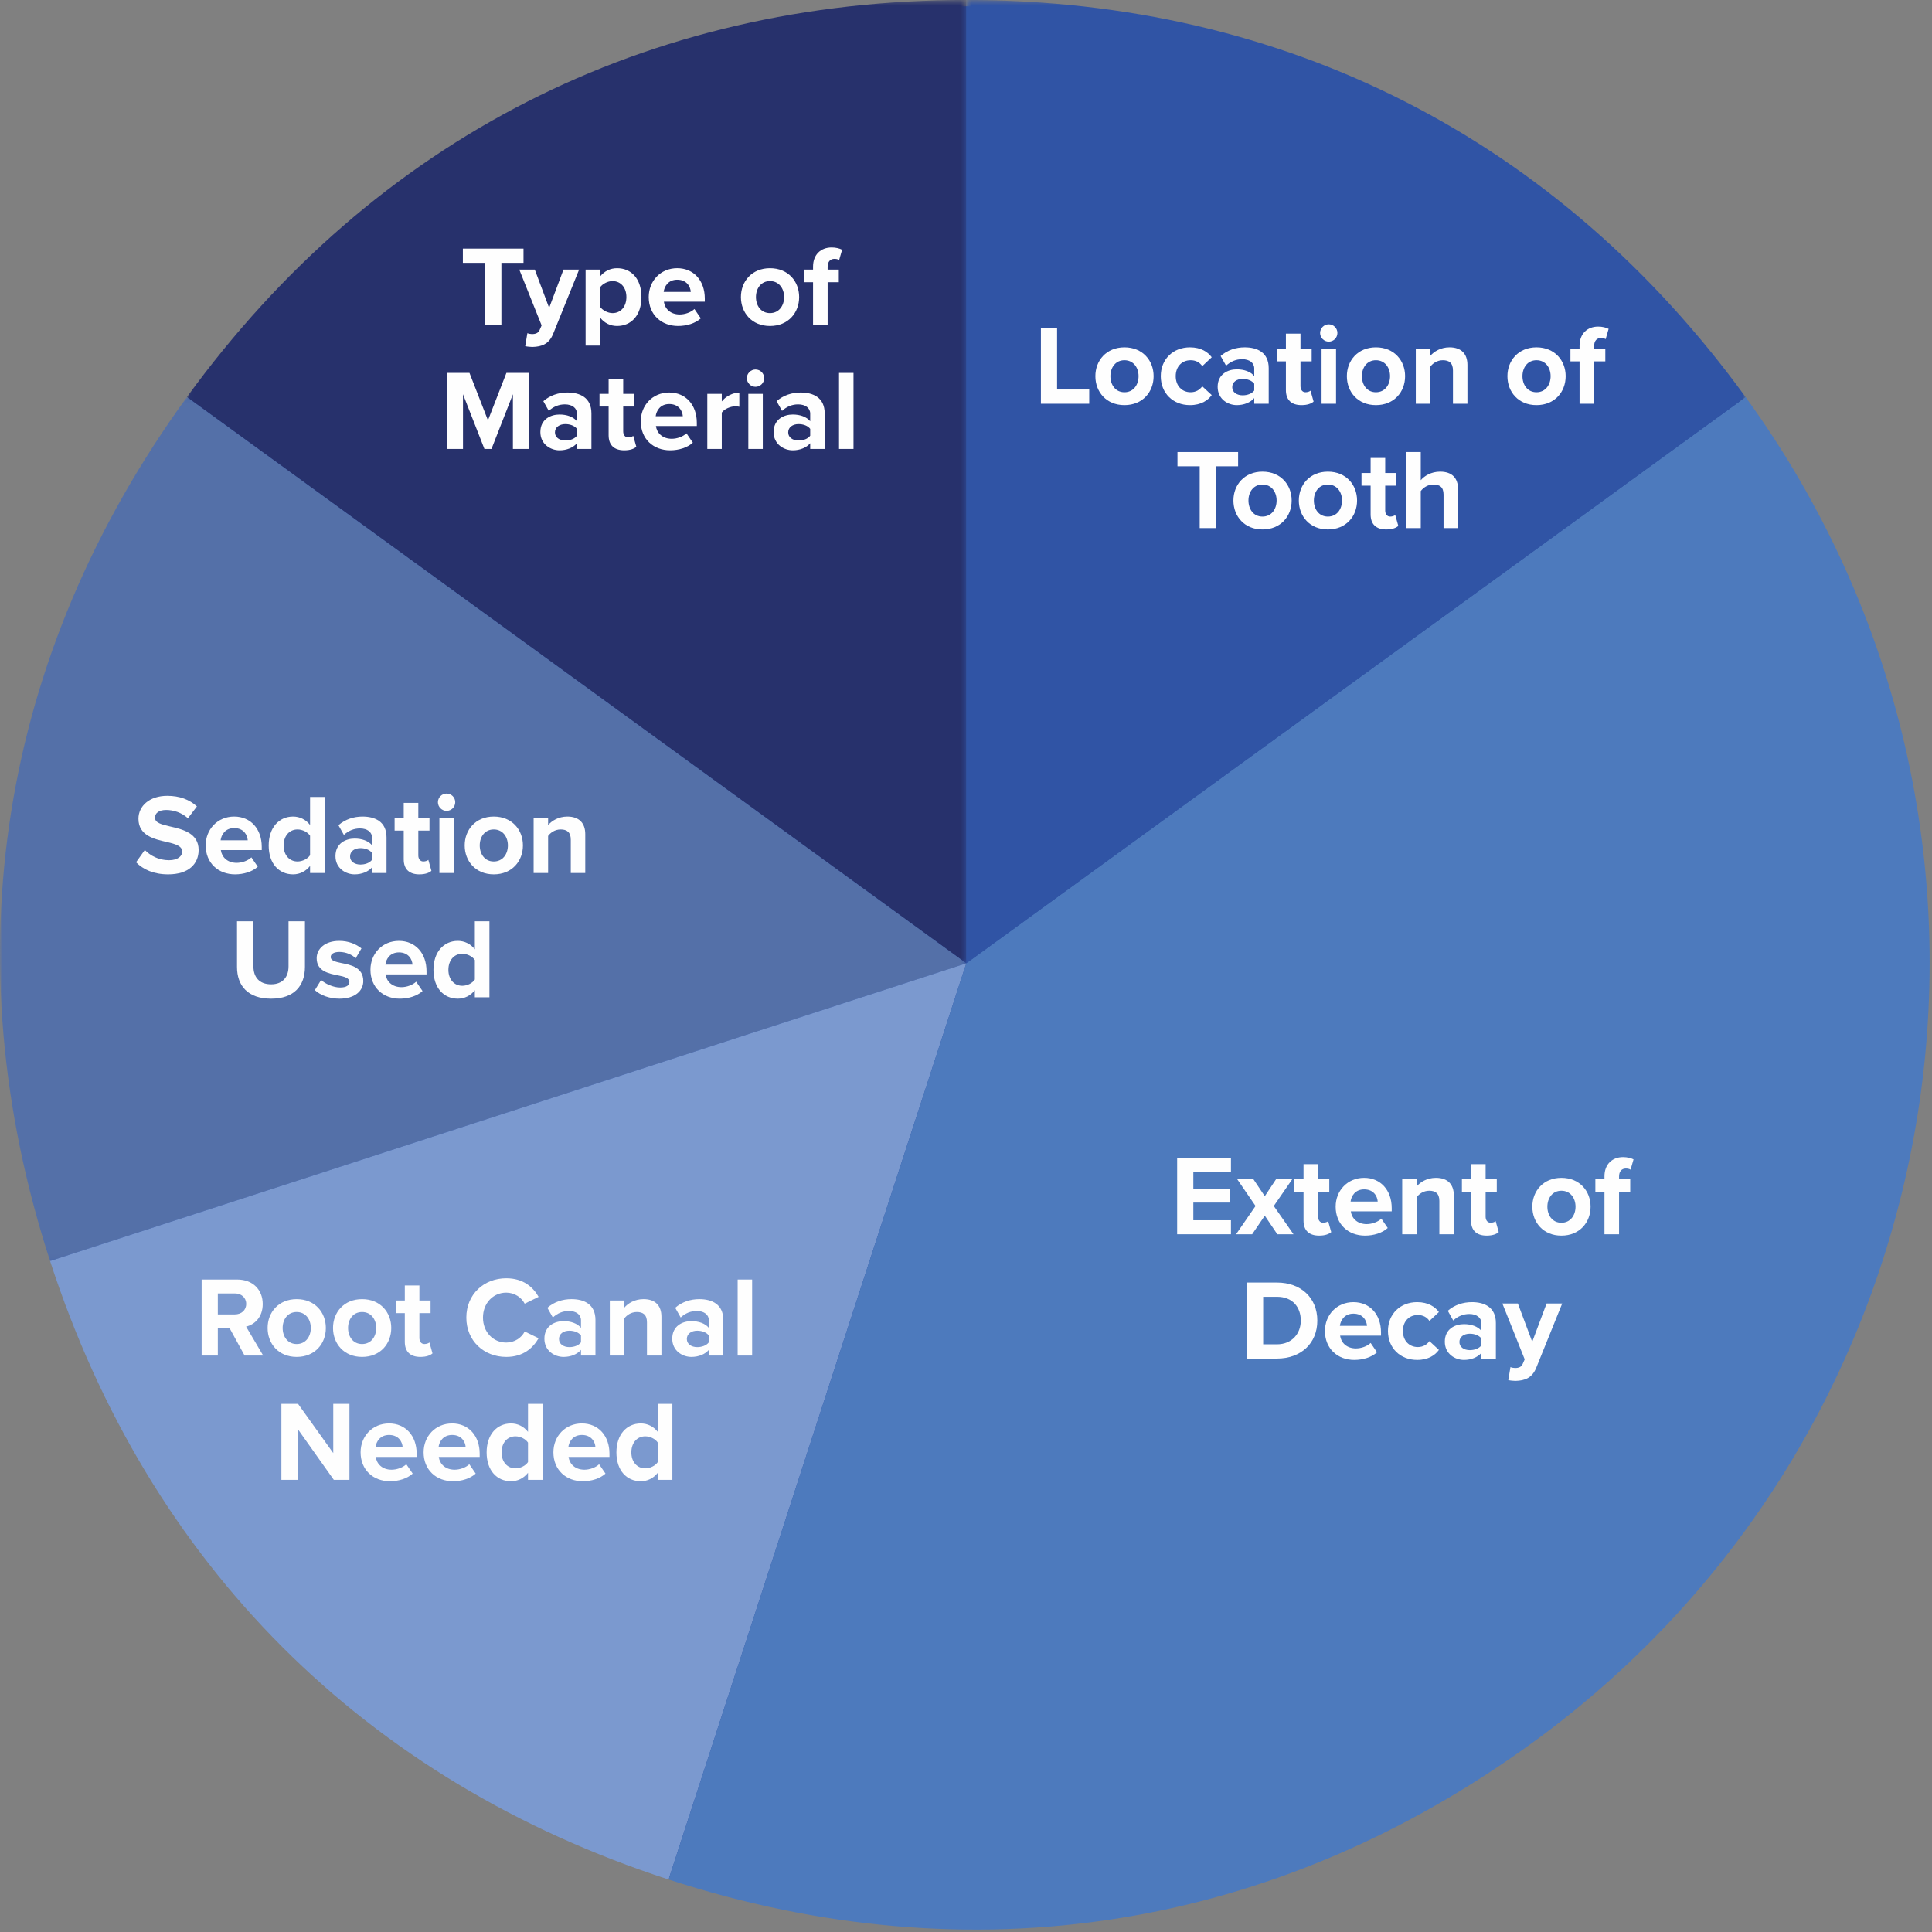 <svg xmlns="http://www.w3.org/2000/svg" xmlns:xlink="http://www.w3.org/1999/xlink" width="373px" height="373px" viewBox="0 0 373 373"><rect x="0" y="0" width="373" height="373" fill="#808080" stroke="none"/><title>Page 1</title><desc>Created with Sketch.</desc><defs><polygon id="path-1" points="0.085 0.465 150.55 0.465 150.55 186.45 0.085 186.45"></polygon><polygon id="path-3" points="0 0.131 186.55 0.131 186.55 166.922 0 166.922"></polygon><polygon id="path-5" points="0.55 0.465 151.014 0.465 151.014 186.45 0.55 186.45"></polygon><polygon id="path-7" points="0 373.535 372.548 373.535 372.548 1 0 1"></polygon></defs><g id="Page-1" stroke="none" stroke-width="1" fill="none" fill-rule="evenodd"><g transform="translate(0, -1)"><path d="M186.261,187.08 L186.493,187.156 L186.27,187.845 L186.044,187.15 L186.261,187.08 Z M363.266,132.888 C357.431,113.834 348.4,95.405 336.032,78.381 C300.637,29.665 249.492,3.121 189.569,2.257 C188.78,2.241 187.991,2.23 187.201,2.225 C186.983,2.224 186.767,2.216 186.549,2.216 C186.382,2.216 186.217,2.222 186.05,2.223 C180.825,2.217 175.593,2.421 170.369,2.86 C130.881,5.993 95.617,20.677 66.711,45.837 C30.426,76.041 8.505,115.99 2.761,162.121 C2.659,162.879 2.563,163.638 2.472,164.398 C2.467,164.446 2.462,164.494 2.456,164.542 C1.607,171.661 1.2,178.843 1.235,186.074 C1.234,186.381 1.222,186.685 1.222,186.993 C1.222,248.221 27.853,300.487 77.387,336.476 C110.789,360.743 148.013,372.8 186.57,372.291 C224.913,372.667 261.926,360.611 295.155,336.469 C345.495,299.893 371.944,242.656 371.321,184.837 C371.281,167.145 368.58,149.749 363.266,132.888 Z" id="Fill-1" fill="#3054A5"></path><g id="Group-5" transform="translate(36, 0.535)"><mask id="mask-2" fill="white"><use xlink:href="#path-1"></use></mask><g id="Clip-4"></g><path d="M150.55,186.45 L0.085,77.131 C36.31,27.271 88.92,0.465 150.55,0.465 L150.55,186.45 Z" id="Fill-3" fill="#27316C" mask="url(#mask-2)"></path></g><g id="Group-8" transform="translate(0, 77.535)"><mask id="mask-4" fill="white"><use xlink:href="#path-3"></use></mask><g id="Clip-7"></g><path d="M186.55,109.45 L9.668,166.922 C-9.377,108.309 -0.14,49.991 36.085,0.131 L186.55,109.45 Z" id="Fill-6" fill="#5470A8" mask="url(#mask-4)"></path></g><path d="M186.55,186.985 L129.077,363.866 C70.464,344.822 28.713,303.07 9.668,244.457 L186.55,186.985 Z" id="Fill-9" fill="#7B99CF"></path><path d="M186.55,186.985 L337.014,77.666 C397.389,160.765 378.968,277.074 295.869,337.449 C246.009,373.675 187.691,382.911 129.077,363.866 L186.55,186.985 Z" id="Fill-11" fill="#4D7ABD"></path><g id="Group-15" transform="translate(186, 0.535)"><mask id="mask-6" fill="white"><use xlink:href="#path-5"></use></mask><g id="Clip-14"></g><path d="M0.55,186.45 L0.55,0.465 C62.179,0.465 114.79,27.271 151.014,77.131 L0.55,186.45 Z" id="Fill-13" fill="#3054A5" mask="url(#mask-6)"></path></g><polygon id="Fill-16" fill="#FEFEFE" points="227.266 224.614 237.652 224.614 237.652 227.298 230.391 227.298 230.391 230.489 237.497 230.489 237.497 233.173 230.391 233.173 230.391 236.584 237.652 236.584 237.652 239.29 227.266 239.29"></polygon><polygon id="Fill-18" fill="#FEFEFE" points="244.185 235.703 241.743 239.29 238.64 239.29 242.403 233.833 238.86 228.662 241.985 228.662 244.185 231.941 246.363 228.662 249.488 228.662 245.923 233.833 249.73 239.29 246.605 239.29"></polygon><path d="M251.664,236.649 L251.664,231.104 L249.903,231.104 L249.903,228.662 L251.664,228.662 L251.664,225.757 L254.48,225.757 L254.48,228.662 L256.637,228.662 L256.637,231.104 L254.48,231.104 L254.48,235.901 C254.48,236.561 254.832,237.067 255.448,237.067 C255.866,237.067 256.263,236.914 256.416,236.759 L257.011,238.872 C256.593,239.246 255.845,239.553 254.679,239.553 C252.72,239.553 251.664,238.542 251.664,236.649" id="Fill-20" fill="#FEFEFE"></path><path d="M260.75,232.976 L265.986,232.976 C265.92,231.963 265.216,230.622 263.368,230.622 C261.63,230.622 260.882,231.919 260.75,232.976 M263.368,228.399 C266.536,228.399 268.692,230.775 268.692,234.251 L268.692,234.868 L260.794,234.868 C260.97,236.21 262.048,237.332 263.852,237.332 C264.842,237.332 266.009,236.936 266.69,236.276 L267.923,238.08 C266.866,239.048 265.194,239.554 263.544,239.554 C260.31,239.554 257.867,237.376 257.867,233.965 C257.867,230.885 260.134,228.399 263.368,228.399" id="Fill-22" fill="#FEFEFE"></path><path d="M277.889,232.865 C277.889,231.39 277.118,230.885 275.93,230.885 C274.83,230.885 273.972,231.501 273.51,232.138 L273.51,239.29 L270.715,239.29 L270.715,228.662 L273.51,228.662 L273.51,230.049 C274.192,229.234 275.491,228.398 277.229,228.398 C279.561,228.398 280.683,229.719 280.683,231.787 L280.683,239.29 L277.889,239.29 L277.889,232.865 Z" id="Fill-24" fill="#FEFEFE"></path><path d="M284.004,236.649 L284.004,231.104 L282.243,231.104 L282.243,228.662 L284.004,228.662 L284.004,225.757 L286.82,225.757 L286.82,228.662 L288.977,228.662 L288.977,231.104 L286.82,231.104 L286.82,235.901 C286.82,236.561 287.172,237.067 287.788,237.067 C288.206,237.067 288.603,236.914 288.756,236.759 L289.351,238.872 C288.933,239.246 288.185,239.553 287.019,239.553 C285.06,239.553 284.004,238.542 284.004,236.649" id="Fill-26" fill="#FEFEFE"></path><path d="M304.178,233.965 C304.178,232.316 303.188,230.885 301.449,230.885 C299.711,230.885 298.743,232.316 298.743,233.965 C298.743,235.638 299.711,237.068 301.449,237.068 C303.188,237.068 304.178,235.638 304.178,233.965 M295.839,233.965 C295.839,230.951 297.951,228.399 301.449,228.399 C304.97,228.399 307.082,230.951 307.082,233.965 C307.082,237.002 304.97,239.554 301.449,239.554 C297.951,239.554 295.839,237.002 295.839,233.965" id="Fill-28" fill="#FEFEFE"></path><path d="M309.765,231.105 L308.005,231.105 L308.005,228.662 L309.765,228.662 L309.765,228.09 C309.765,225.78 311.261,224.393 313.352,224.393 C314.144,224.393 314.87,224.571 315.376,224.833 L314.804,226.815 C314.562,226.661 314.232,226.594 313.902,226.594 C313.11,226.594 312.581,227.123 312.581,228.135 L312.581,228.662 L314.738,228.662 L314.738,231.105 L312.581,231.105 L312.581,239.291 L309.765,239.291 L309.765,231.105 Z" id="Fill-30" fill="#FEFEFE"></path><path d="M246.538,260.54 C249.442,260.54 251.137,258.449 251.137,255.963 C251.137,253.366 249.553,251.364 246.538,251.364 L243.875,251.364 L243.875,260.54 L246.538,260.54 Z M240.751,248.614 L246.538,248.614 C251.137,248.614 254.327,251.54 254.327,255.963 C254.327,260.386 251.137,263.29 246.538,263.29 L240.751,263.29 L240.751,248.614 Z" id="Fill-32" fill="#FEFEFE"></path><path d="M258.682,256.976 L263.918,256.976 C263.852,255.963 263.148,254.622 261.3,254.622 C259.562,254.622 258.814,255.919 258.682,256.976 M261.3,252.399 C264.468,252.399 266.624,254.775 266.624,258.251 L266.624,258.868 L258.726,258.868 C258.902,260.21 259.98,261.332 261.784,261.332 C262.774,261.332 263.941,260.936 264.622,260.276 L265.855,262.08 C264.798,263.048 263.126,263.554 261.476,263.554 C258.242,263.554 255.799,261.376 255.799,257.965 C255.799,254.885 258.066,252.399 261.3,252.399" id="Fill-34" fill="#FEFEFE"></path><path d="M273.598,252.398 C275.777,252.398 277.096,253.344 277.8,254.312 L275.974,256.029 C275.468,255.281 274.699,254.884 273.73,254.884 C272.036,254.884 270.848,256.117 270.848,257.964 C270.848,259.813 272.036,261.067 273.73,261.067 C274.699,261.067 275.468,260.627 275.974,259.923 L277.8,261.618 C277.096,262.608 275.777,263.553 273.598,263.553 C270.32,263.553 267.965,261.244 267.965,257.964 C267.965,254.709 270.32,252.398 273.598,252.398" id="Fill-36" fill="#FEFEFE"></path><path d="M286.006,259.417 C285.543,258.802 284.663,258.493 283.761,258.493 C282.661,258.493 281.759,259.065 281.759,260.1 C281.759,261.09 282.661,261.662 283.761,261.662 C284.663,261.662 285.543,261.354 286.006,260.737 L286.006,259.417 Z M286.006,262.189 C285.279,263.048 284.026,263.554 282.639,263.554 C280.944,263.554 278.943,262.41 278.943,260.033 C278.943,257.547 280.944,256.646 282.639,256.646 C284.047,256.646 285.302,257.085 286.006,257.943 L286.006,256.469 C286.006,255.391 285.081,254.687 283.673,254.687 C282.529,254.687 281.473,255.105 280.57,255.941 L279.515,254.07 C280.813,252.927 282.485,252.398 284.157,252.398 C286.577,252.398 288.8,253.366 288.8,256.425 L288.8,263.29 L286.006,263.29 L286.006,262.189 Z" id="Fill-38" fill="#FEFEFE"></path><path d="M292.495,265.116 C293.221,265.116 293.705,264.918 293.969,264.346 L294.365,263.444 L290.053,252.662 L293.045,252.662 L295.817,260.055 L298.59,252.662 L301.604,252.662 L296.609,265.028 C295.817,267.03 294.409,267.558 292.583,267.602 C292.253,267.602 291.549,267.537 291.196,267.448 L291.615,264.94 C291.856,265.05 292.23,265.116 292.495,265.116" id="Fill-40" fill="#FEFEFE"></path><path d="M45.332,250.717 L42.054,250.717 L42.054,254.766 L45.332,254.766 C46.586,254.766 47.533,253.974 47.533,252.741 C47.533,251.51 46.586,250.717 45.332,250.717 Z M44.342,257.45 L42.054,257.45 L42.054,262.709 L38.929,262.709 L38.929,248.033 L45.794,248.033 C48.853,248.033 50.723,250.035 50.723,252.764 C50.723,255.361 49.095,256.746 47.51,257.12 L50.811,262.709 L47.225,262.709 L44.342,257.45 Z" id="Fill-42" fill="#FEFEFE"></path><path d="M60.006,257.384 C60.006,255.735 59.016,254.304 57.277,254.304 C55.539,254.304 54.571,255.735 54.571,257.384 C54.571,259.057 55.539,260.487 57.277,260.487 C59.016,260.487 60.006,259.057 60.006,257.384 M51.667,257.384 C51.667,254.37 53.779,251.818 57.277,251.818 C60.798,251.818 62.91,254.37 62.91,257.384 C62.91,260.421 60.798,262.973 57.277,262.973 C53.779,262.973 51.667,260.421 51.667,257.384" id="Fill-44" fill="#FEFEFE"></path><path d="M72.634,257.384 C72.634,255.735 71.644,254.304 69.905,254.304 C68.167,254.304 67.199,255.735 67.199,257.384 C67.199,259.057 68.167,260.487 69.905,260.487 C71.644,260.487 72.634,259.057 72.634,257.384 M64.295,257.384 C64.295,254.37 66.407,251.818 69.905,251.818 C73.426,251.818 75.538,254.37 75.538,257.384 C75.538,260.421 73.426,262.973 69.905,262.973 C66.407,262.973 64.295,260.421 64.295,257.384" id="Fill-46" fill="#FEFEFE"></path><path d="M78.154,260.068 L78.154,254.523 L76.393,254.523 L76.393,252.081 L78.154,252.081 L78.154,249.176 L80.97,249.176 L80.97,252.081 L83.127,252.081 L83.127,254.523 L80.97,254.523 L80.97,259.32 C80.97,259.98 81.322,260.486 81.938,260.486 C82.356,260.486 82.753,260.333 82.906,260.178 L83.501,262.291 C83.083,262.665 82.334,262.972 81.168,262.972 C79.21,262.972 78.154,261.961 78.154,260.068" id="Fill-48" fill="#FEFEFE"></path><path d="M90.034,255.382 C90.034,250.871 93.445,247.791 97.735,247.791 C101.079,247.791 102.95,249.551 103.984,251.377 L101.3,252.697 C100.683,251.51 99.364,250.564 97.735,250.564 C95.183,250.564 93.246,252.61 93.246,255.382 C93.246,258.154 95.183,260.2 97.735,260.2 C99.364,260.2 100.683,259.277 101.3,258.067 L103.984,259.364 C102.928,261.191 101.079,262.973 97.735,262.973 C93.445,262.973 90.034,259.893 90.034,255.382" id="Fill-50" fill="#FEFEFE"></path><path d="M112.167,258.836 C111.705,258.221 110.825,257.912 109.923,257.912 C108.823,257.912 107.92,258.484 107.92,259.519 C107.92,260.509 108.823,261.081 109.923,261.081 C110.825,261.081 111.705,260.773 112.167,260.156 L112.167,258.836 Z M112.167,261.608 C111.441,262.467 110.187,262.973 108.801,262.973 C107.106,262.973 105.104,261.829 105.104,259.452 C105.104,256.966 107.106,256.065 108.801,256.065 C110.209,256.065 111.463,256.504 112.167,257.362 L112.167,255.888 C112.167,254.81 111.243,254.106 109.834,254.106 C108.69,254.106 107.634,254.524 106.732,255.36 L105.676,253.489 C106.974,252.346 108.646,251.817 110.319,251.817 C112.739,251.817 114.961,252.785 114.961,255.844 L114.961,262.709 L112.167,262.709 L112.167,261.608 Z" id="Fill-52" fill="#FEFEFE"></path><path d="M124.905,256.284 C124.905,254.809 124.135,254.304 122.947,254.304 C121.847,254.304 120.988,254.92 120.527,255.557 L120.527,262.709 L117.732,262.709 L117.732,252.081 L120.527,252.081 L120.527,253.468 C121.209,252.653 122.507,251.817 124.245,251.817 C126.577,251.817 127.699,253.138 127.699,255.206 L127.699,262.709 L124.905,262.709 L124.905,256.284 Z" id="Fill-54" fill="#FEFEFE"></path><path d="M136.851,258.836 C136.389,258.221 135.509,257.912 134.607,257.912 C133.507,257.912 132.604,258.484 132.604,259.519 C132.604,260.509 133.507,261.081 134.607,261.081 C135.509,261.081 136.389,260.773 136.851,260.156 L136.851,258.836 Z M136.851,261.608 C136.125,262.467 134.871,262.973 133.485,262.973 C131.79,262.973 129.788,261.829 129.788,259.452 C129.788,256.966 131.79,256.065 133.485,256.065 C134.893,256.065 136.147,256.504 136.851,257.362 L136.851,255.888 C136.851,254.81 135.927,254.106 134.518,254.106 C133.374,254.106 132.318,254.524 131.416,255.36 L130.36,253.489 C131.658,252.346 133.33,251.817 135.003,251.817 C137.423,251.817 139.645,252.785 139.645,255.844 L139.645,262.709 L136.851,262.709 L136.851,261.608 Z" id="Fill-56" fill="#FEFEFE"></path><mask id="mask-8" fill="white"><use xlink:href="#path-7"></use></mask><g id="Clip-59"></g><polygon id="Fill-58" fill="#FEFEFE" mask="url(#mask-8)" points="142.416 262.709 145.21 262.709 145.21 248.033 142.416 248.033"></polygon><polygon id="Fill-60" fill="#FEFEFE" mask="url(#mask-8)" points="57.453 276.851 57.453 286.709 54.328 286.709 54.328 272.034 57.541 272.034 64.34 281.538 64.34 272.034 67.464 272.034 67.464 286.709 64.45 286.709"></polygon><path d="M72.501,280.394 L77.738,280.394 C77.672,279.382 76.968,278.041 75.12,278.041 C73.381,278.041 72.633,279.337 72.501,280.394 M75.12,275.817 C78.288,275.817 80.444,278.193 80.444,281.67 L80.444,282.286 L72.545,282.286 C72.721,283.628 73.799,284.75 75.604,284.75 C76.594,284.75 77.76,284.354 78.442,283.695 L79.674,285.498 C78.618,286.466 76.946,286.973 75.295,286.973 C72.061,286.973 69.619,284.795 69.619,281.384 C69.619,278.303 71.885,275.817 75.12,275.817" id="Fill-61" fill="#FEFEFE" mask="url(#mask-8)"></path><path d="M84.667,280.394 L89.904,280.394 C89.838,279.382 89.134,278.041 87.286,278.041 C85.547,278.041 84.799,279.337 84.667,280.394 M87.286,275.817 C90.454,275.817 92.61,278.193 92.61,281.67 L92.61,282.286 L84.711,282.286 C84.887,283.628 85.965,284.75 87.77,284.75 C88.76,284.75 89.926,284.354 90.608,283.695 L91.84,285.498 C90.784,286.466 89.112,286.973 87.461,286.973 C84.227,286.973 81.785,284.795 81.785,281.384 C81.785,278.303 84.051,275.817 87.286,275.817" id="Fill-62" fill="#FEFEFE" mask="url(#mask-8)"></path><path d="M101.938,279.514 C101.476,278.81 100.463,278.304 99.518,278.304 C97.933,278.304 96.833,279.558 96.833,281.407 C96.833,283.233 97.933,284.487 99.518,284.487 C100.463,284.487 101.476,283.981 101.938,283.277 L101.938,279.514 Z M101.938,285.345 C101.102,286.402 99.936,286.973 98.659,286.973 C95.975,286.973 93.951,284.95 93.951,281.407 C93.951,277.93 95.953,275.818 98.659,275.818 C99.914,275.818 101.102,276.368 101.938,277.446 L101.938,272.034 L104.754,272.034 L104.754,286.709 L101.938,286.709 L101.938,285.345 Z" id="Fill-63" fill="#FEFEFE" mask="url(#mask-8)"></path><path d="M109.724,280.394 L114.961,280.394 C114.895,279.382 114.191,278.041 112.343,278.041 C110.604,278.041 109.856,279.337 109.724,280.394 M112.343,275.817 C115.511,275.817 117.667,278.193 117.667,281.67 L117.667,282.286 L109.768,282.286 C109.944,283.628 111.022,284.75 112.827,284.75 C113.817,284.75 114.983,284.354 115.665,283.695 L116.897,285.498 C115.841,286.466 114.169,286.973 112.518,286.973 C109.284,286.973 106.842,284.795 106.842,281.384 C106.842,278.303 109.108,275.817 112.343,275.817" id="Fill-64" fill="#FEFEFE" mask="url(#mask-8)"></path><path d="M126.995,279.514 C126.533,278.81 125.52,278.304 124.575,278.304 C122.99,278.304 121.89,279.558 121.89,281.407 C121.89,283.233 122.99,284.487 124.575,284.487 C125.52,284.487 126.533,283.981 126.995,283.277 L126.995,279.514 Z M126.995,285.345 C126.159,286.402 124.993,286.973 123.716,286.973 C121.032,286.973 119.008,284.95 119.008,281.407 C119.008,277.93 121.01,275.818 123.716,275.818 C124.971,275.818 126.159,276.368 126.995,277.446 L126.995,272.034 L129.811,272.034 L129.811,286.709 L126.995,286.709 L126.995,285.345 Z" id="Fill-65" fill="#FEFEFE" mask="url(#mask-8)"></path><polygon id="Fill-66" fill="#FEFEFE" mask="url(#mask-8)" points="200.962 64.275 204.086 64.275 204.086 76.201 210.291 76.201 210.291 78.951 200.962 78.951"></polygon><path d="M219.817,73.627 C219.817,71.977 218.827,70.546 217.089,70.546 C215.351,70.546 214.382,71.977 214.382,73.627 C214.382,75.299 215.351,76.73 217.089,76.73 C218.827,76.73 219.817,75.299 219.817,73.627 M211.478,73.627 C211.478,70.612 213.59,68.06 217.089,68.06 C220.609,68.06 222.721,70.612 222.721,73.627 C222.721,76.663 220.609,79.216 217.089,79.216 C213.59,79.216 211.478,76.663 211.478,73.627" id="Fill-67" fill="#FEFEFE" mask="url(#mask-8)"></path><path d="M229.738,68.06 C231.917,68.06 233.236,69.006 233.94,69.975 L232.114,71.69 C231.608,70.942 230.839,70.546 229.87,70.546 C228.176,70.546 226.988,71.779 226.988,73.627 C226.988,75.475 228.176,76.729 229.87,76.729 C230.839,76.729 231.608,76.289 232.114,75.585 L233.94,77.279 C233.236,78.269 231.917,79.216 229.738,79.216 C226.46,79.216 224.105,76.905 224.105,73.627 C224.105,70.371 226.46,68.06 229.738,68.06" id="Fill-68" fill="#FEFEFE" mask="url(#mask-8)"></path><path d="M242.148,75.079 C241.685,74.463 240.805,74.155 239.903,74.155 C238.803,74.155 237.901,74.727 237.901,75.761 C237.901,76.751 238.803,77.323 239.903,77.323 C240.805,77.323 241.685,77.016 242.148,76.399 L242.148,75.079 Z M242.148,77.851 C241.421,78.709 240.168,79.216 238.781,79.216 C237.086,79.216 235.085,78.071 235.085,75.695 C235.085,73.209 237.086,72.307 238.781,72.307 C240.189,72.307 241.444,72.746 242.148,73.605 L242.148,72.131 C242.148,71.053 241.223,70.349 239.815,70.349 C238.671,70.349 237.615,70.767 236.712,71.602 L235.657,69.732 C236.955,68.588 238.627,68.06 240.299,68.06 C242.719,68.06 244.942,69.028 244.942,72.087 L244.942,78.952 L242.148,78.952 L242.148,77.851 Z" id="Fill-69" fill="#FEFEFE" mask="url(#mask-8)"></path><path d="M248.262,76.311 L248.262,70.766 L246.501,70.766 L246.501,68.325 L248.262,68.325 L248.262,65.419 L251.078,65.419 L251.078,68.325 L253.235,68.325 L253.235,70.766 L251.078,70.766 L251.078,75.562 C251.078,76.224 251.43,76.73 252.046,76.73 C252.464,76.73 252.861,76.576 253.014,76.421 L253.609,78.534 C253.191,78.907 252.443,79.216 251.277,79.216 C249.318,79.216 248.262,78.204 248.262,76.311" id="Fill-70" fill="#FEFEFE" mask="url(#mask-8)"></path><path d="M255.148,78.951 L257.943,78.951 L257.943,68.324 L255.148,68.324 L255.148,78.951 Z M254.862,65.288 C254.862,64.364 255.632,63.615 256.534,63.615 C257.458,63.615 258.206,64.364 258.206,65.288 C258.206,66.212 257.458,66.96 256.534,66.96 C255.632,66.96 254.862,66.212 254.862,65.288 Z" id="Fill-71" fill="#FEFEFE" mask="url(#mask-8)"></path><path d="M268.37,73.627 C268.37,71.977 267.38,70.546 265.641,70.546 C263.904,70.546 262.935,71.977 262.935,73.627 C262.935,75.299 263.904,76.73 265.641,76.73 C267.38,76.73 268.37,75.299 268.37,73.627 M260.031,73.627 C260.031,70.612 262.143,68.06 265.641,68.06 C269.162,68.06 271.274,70.612 271.274,73.627 C271.274,76.663 269.162,79.216 265.641,79.216 C262.143,79.216 260.031,76.663 260.031,73.627" id="Fill-72" fill="#FEFEFE" mask="url(#mask-8)"></path><path d="M280.515,72.527 C280.515,71.053 279.744,70.547 278.556,70.547 C277.456,70.547 276.598,71.163 276.136,71.801 L276.136,78.952 L273.341,78.952 L273.341,68.324 L276.136,68.324 L276.136,69.711 C276.818,68.896 278.117,68.06 279.855,68.06 C282.187,68.06 283.309,69.381 283.309,71.449 L283.309,78.952 L280.515,78.952 L280.515,72.527 Z" id="Fill-73" fill="#FEFEFE" mask="url(#mask-8)"></path><path d="M299.368,73.627 C299.368,71.977 298.378,70.546 296.639,70.546 C294.902,70.546 293.933,71.977 293.933,73.627 C293.933,75.299 294.902,76.73 296.639,76.73 C298.378,76.73 299.368,75.299 299.368,73.627 M291.029,73.627 C291.029,70.612 293.141,68.06 296.639,68.06 C300.16,68.06 302.272,70.612 302.272,73.627 C302.272,76.663 300.16,79.216 296.639,79.216 C293.141,79.216 291.029,76.663 291.029,73.627" id="Fill-74" fill="#FEFEFE" mask="url(#mask-8)"></path><path d="M304.955,70.767 L303.195,70.767 L303.195,68.325 L304.955,68.325 L304.955,67.752 C304.955,65.442 306.451,64.056 308.542,64.056 C309.334,64.056 310.06,64.232 310.566,64.496 L309.994,66.476 C309.752,66.322 309.422,66.256 309.092,66.256 C308.3,66.256 307.771,66.784 307.771,67.796 L307.771,68.325 L309.928,68.325 L309.928,70.767 L307.771,70.767 L307.771,78.952 L304.955,78.952 L304.955,70.767 Z" id="Fill-75" fill="#FEFEFE" mask="url(#mask-8)"></path><polygon id="Fill-76" fill="#FEFEFE" mask="url(#mask-8)" points="231.619 91.026 227.328 91.026 227.328 88.276 239.034 88.276 239.034 91.026 234.765 91.026 234.765 102.952 231.619 102.952"></polygon><path d="M246.469,97.627 C246.469,95.977 245.479,94.546 243.74,94.546 C242.002,94.546 241.034,95.977 241.034,97.627 C241.034,99.299 242.002,100.73 243.74,100.73 C245.479,100.73 246.469,99.299 246.469,97.627 M238.13,97.627 C238.13,94.612 240.242,92.06 243.74,92.06 C247.261,92.06 249.373,94.612 249.373,97.627 C249.373,100.663 247.261,103.216 243.74,103.216 C240.242,103.216 238.13,100.663 238.13,97.627" id="Fill-77" fill="#FEFEFE" mask="url(#mask-8)"></path><path d="M259.097,97.627 C259.097,95.977 258.107,94.546 256.368,94.546 C254.631,94.546 253.662,95.977 253.662,97.627 C253.662,99.299 254.631,100.73 256.368,100.73 C258.107,100.73 259.097,99.299 259.097,97.627 M250.758,97.627 C250.758,94.612 252.87,92.06 256.368,92.06 C259.889,92.06 262.001,94.612 262.001,97.627 C262.001,100.663 259.889,103.216 256.368,103.216 C252.87,103.216 250.758,100.663 250.758,97.627" id="Fill-78" fill="#FEFEFE" mask="url(#mask-8)"></path><path d="M264.618,100.311 L264.618,94.766 L262.857,94.766 L262.857,92.325 L264.618,92.325 L264.618,89.419 L267.434,89.419 L267.434,92.325 L269.591,92.325 L269.591,94.766 L267.434,94.766 L267.434,99.562 C267.434,100.224 267.786,100.73 268.402,100.73 C268.82,100.73 269.217,100.576 269.371,100.421 L269.965,102.534 C269.547,102.907 268.799,103.216 267.633,103.216 C265.674,103.216 264.618,102.204 264.618,100.311" id="Fill-79" fill="#FEFEFE" mask="url(#mask-8)"></path><path d="M278.698,96.483 C278.698,95.008 277.928,94.546 276.718,94.546 C275.639,94.546 274.782,95.163 274.298,95.801 L274.298,102.952 L271.503,102.952 L271.503,88.275 L274.298,88.275 L274.298,93.711 C274.979,92.896 276.3,92.06 278.038,92.06 C280.371,92.06 281.493,93.337 281.493,95.405 L281.493,102.952 L278.698,102.952 L278.698,96.483 Z" id="Fill-80" fill="#FEFEFE" mask="url(#mask-8)"></path><polygon id="Fill-81" fill="#FEFEFE" mask="url(#mask-8)" points="93.655 51.748 89.364 51.748 89.364 48.998 101.07 48.998 101.07 51.748 96.801 51.748 96.801 63.675 93.655 63.675"></polygon><path d="M102.697,65.501 C103.423,65.501 103.907,65.302 104.171,64.731 L104.567,63.828 L100.255,53.047 L103.247,53.047 L106.019,60.44 L108.792,53.047 L111.806,53.047 L106.811,65.412 C106.019,67.415 104.611,67.942 102.785,67.987 C102.455,67.987 101.751,67.921 101.399,67.834 L101.817,65.325 C102.059,65.434 102.433,65.501 102.697,65.501" id="Fill-82" fill="#FEFEFE" mask="url(#mask-8)"></path><path d="M118.251,55.269 C117.349,55.269 116.314,55.797 115.853,56.479 L115.853,60.242 C116.314,60.902 117.349,61.452 118.251,61.452 C119.857,61.452 120.935,60.198 120.935,58.35 C120.935,56.523 119.857,55.269 118.251,55.269 Z M113.058,67.723 L113.058,53.047 L115.853,53.047 L115.853,54.389 C116.667,53.355 117.833,52.783 119.131,52.783 C121.859,52.783 123.84,54.807 123.84,58.35 C123.84,61.892 121.859,63.938 119.131,63.938 C117.877,63.938 116.71,63.41 115.853,62.31 L115.853,67.723 L113.058,67.723 Z" id="Fill-83" fill="#FEFEFE" mask="url(#mask-8)"></path><path d="M128.128,57.359 L133.365,57.359 C133.299,56.347 132.595,55.005 130.747,55.005 C129.008,55.005 128.26,56.303 128.128,57.359 M130.747,52.782 C133.915,52.782 136.071,55.159 136.071,58.635 L136.071,59.251 L128.172,59.251 C128.348,60.593 129.426,61.715 131.231,61.715 C132.221,61.715 133.387,61.319 134.069,60.659 L135.301,62.464 C134.245,63.432 132.573,63.938 130.922,63.938 C127.688,63.938 125.246,61.76 125.246,58.349 C125.246,55.269 127.512,52.782 130.747,52.782" id="Fill-84" fill="#FEFEFE" mask="url(#mask-8)"></path><path d="M151.383,58.35 C151.383,56.7 150.393,55.269 148.654,55.269 C146.916,55.269 145.948,56.7 145.948,58.35 C145.948,60.022 146.916,61.453 148.654,61.453 C150.393,61.453 151.383,60.022 151.383,58.35 M143.044,58.35 C143.044,55.335 145.156,52.783 148.654,52.783 C152.175,52.783 154.287,55.335 154.287,58.35 C154.287,61.387 152.175,63.939 148.654,63.939 C145.156,63.939 143.044,61.387 143.044,58.35" id="Fill-85" fill="#FEFEFE" mask="url(#mask-8)"></path><path d="M156.97,55.489 L155.21,55.489 L155.21,53.047 L156.97,53.047 L156.97,52.474 C156.97,50.164 158.466,48.778 160.556,48.778 C161.348,48.778 162.074,48.954 162.581,49.218 L162.009,51.198 C161.766,51.044 161.436,50.978 161.106,50.978 C160.314,50.978 159.786,51.506 159.786,52.518 L159.786,53.047 L161.943,53.047 L161.943,55.489 L159.786,55.489 L159.786,63.674 L156.97,63.674 L156.97,55.489 Z" id="Fill-86" fill="#FEFEFE" mask="url(#mask-8)"></path><polygon id="Fill-87" fill="#FEFEFE" mask="url(#mask-8)" points="99.025 77.113 94.888 87.675 93.525 87.675 89.388 77.113 89.388 87.675 86.263 87.675 86.263 72.998 90.641 72.998 94.207 82.152 97.77 72.998 102.171 72.998 102.171 87.675 99.025 87.675"></polygon><path d="M111.388,83.802 C110.926,83.186 110.046,82.878 109.144,82.878 C108.044,82.878 107.141,83.45 107.141,84.484 C107.141,85.474 108.044,86.046 109.144,86.046 C110.046,86.046 110.926,85.738 111.388,85.122 L111.388,83.802 Z M111.388,86.574 C110.662,87.432 109.408,87.939 108.022,87.939 C106.327,87.939 104.325,86.795 104.325,84.418 C104.325,81.932 106.327,81.03 108.022,81.03 C109.43,81.03 110.684,81.469 111.388,82.328 L111.388,80.854 C111.388,79.776 110.464,79.072 109.055,79.072 C107.911,79.072 106.855,79.49 105.953,80.325 L104.897,78.455 C106.195,77.311 107.867,76.783 109.54,76.783 C111.96,76.783 114.182,77.751 114.182,80.809 L114.182,87.675 L111.388,87.675 L111.388,86.574 Z" id="Fill-88" fill="#FEFEFE" mask="url(#mask-8)"></path><path d="M117.503,85.034 L117.503,79.49 L115.742,79.49 L115.742,77.047 L117.503,77.047 L117.503,74.143 L120.319,74.143 L120.319,77.047 L122.476,77.047 L122.476,79.49 L120.319,79.49 L120.319,84.286 C120.319,84.946 120.671,85.452 121.287,85.452 C121.705,85.452 122.102,85.298 122.255,85.144 L122.85,87.257 C122.432,87.631 121.683,87.939 120.517,87.939 C118.559,87.939 117.503,86.927 117.503,85.034" id="Fill-89" fill="#FEFEFE" mask="url(#mask-8)"></path><path d="M126.589,81.359 L131.826,81.359 C131.76,80.347 131.056,79.005 129.208,79.005 C127.469,79.005 126.721,80.303 126.589,81.359 M129.208,76.782 C132.376,76.782 134.532,79.159 134.532,82.635 L134.532,83.251 L126.633,83.251 C126.809,84.593 127.887,85.715 129.692,85.715 C130.682,85.715 131.848,85.319 132.53,84.659 L133.762,86.464 C132.706,87.432 131.034,87.938 129.383,87.938 C126.149,87.938 123.707,85.76 123.707,82.349 C123.707,79.269 125.973,76.782 129.208,76.782" id="Fill-90" fill="#FEFEFE" mask="url(#mask-8)"></path><path d="M136.555,77.047 L139.349,77.047 L139.349,78.499 C140.097,77.553 141.418,76.805 142.738,76.805 L142.738,79.533 C142.54,79.489 142.276,79.445 141.968,79.445 C141.044,79.445 139.811,79.973 139.349,80.655 L139.349,87.674 L136.555,87.674 L136.555,77.047 Z" id="Fill-91" fill="#FEFEFE" mask="url(#mask-8)"></path><path d="M144.474,87.674 L147.268,87.674 L147.268,77.047 L144.474,77.047 L144.474,87.674 Z M144.188,74.01 C144.188,73.086 144.958,72.338 145.86,72.338 C146.784,72.338 147.533,73.086 147.533,74.01 C147.533,74.935 146.784,75.683 145.86,75.683 C144.958,75.683 144.188,74.935 144.188,74.01 Z" id="Fill-92" fill="#FEFEFE" mask="url(#mask-8)"></path><path d="M156.421,83.802 C155.959,83.186 155.079,82.878 154.177,82.878 C153.077,82.878 152.174,83.45 152.174,84.484 C152.174,85.474 153.077,86.046 154.177,86.046 C155.079,86.046 155.959,85.738 156.421,85.122 L156.421,83.802 Z M156.421,86.574 C155.695,87.432 154.441,87.939 153.055,87.939 C151.36,87.939 149.358,86.795 149.358,84.418 C149.358,81.932 151.36,81.03 153.055,81.03 C154.463,81.03 155.717,81.469 156.421,82.328 L156.421,80.854 C156.421,79.776 155.497,79.072 154.088,79.072 C152.944,79.072 151.888,79.49 150.986,80.325 L149.93,78.455 C151.228,77.311 152.9,76.783 154.573,76.783 C156.993,76.783 159.215,77.751 159.215,80.809 L159.215,87.675 L156.421,87.675 L156.421,86.574 Z" id="Fill-93" fill="#FEFEFE" mask="url(#mask-8)"></path><polygon id="Fill-94" fill="#FEFEFE" mask="url(#mask-8)" points="161.986 87.674 164.78 87.674 164.78 72.998 161.986 72.998"></polygon><path d="M27.962,165.098 C28.996,166.176 30.603,167.078 32.627,167.078 C34.343,167.078 35.179,166.265 35.179,165.428 C35.179,164.328 33.903,163.954 32.209,163.558 C29.81,163.008 26.73,162.348 26.73,159.069 C26.73,156.627 28.842,154.647 32.296,154.647 C34.629,154.647 36.566,155.351 38.018,156.693 L36.279,158.981 C35.091,157.881 33.507,157.375 32.077,157.375 C30.669,157.375 29.92,157.991 29.92,158.871 C29.92,159.861 31.152,160.169 32.847,160.565 C35.267,161.116 38.348,161.842 38.348,165.098 C38.348,167.783 36.433,169.807 32.473,169.807 C29.656,169.807 27.632,168.861 26.268,167.474 L27.962,165.098 Z" id="Fill-95" fill="#FEFEFE" mask="url(#mask-8)"></path><path d="M42.592,163.227 L47.829,163.227 C47.763,162.215 47.059,160.874 45.211,160.874 C43.472,160.874 42.724,162.172 42.592,163.227 M45.211,158.65 C48.379,158.65 50.535,161.028 50.535,164.504 L50.535,165.119 L42.636,165.119 C42.812,166.462 43.89,167.583 45.695,167.583 C46.685,167.583 47.851,167.188 48.533,166.528 L49.765,168.333 C48.709,169.3 47.037,169.806 45.386,169.806 C42.152,169.806 39.71,167.629 39.71,164.218 C39.71,161.137 41.976,158.65 45.211,158.65" id="Fill-96" fill="#FEFEFE" mask="url(#mask-8)"></path><path d="M59.863,162.348 C59.401,161.644 58.389,161.138 57.443,161.138 C55.858,161.138 54.758,162.392 54.758,164.24 C54.758,166.066 55.858,167.321 57.443,167.321 C58.389,167.321 59.401,166.814 59.863,166.11 L59.863,162.348 Z M59.863,168.179 C59.027,169.235 57.861,169.807 56.584,169.807 C53.9,169.807 51.876,167.783 51.876,164.24 C51.876,160.764 53.878,158.651 56.584,158.651 C57.839,158.651 59.027,159.202 59.863,160.28 L59.863,154.867 L62.679,154.867 L62.679,169.543 L59.863,169.543 L59.863,168.179 Z" id="Fill-97" fill="#FEFEFE" mask="url(#mask-8)"></path><path d="M71.831,165.67 C71.369,165.054 70.489,164.746 69.587,164.746 C68.487,164.746 67.584,165.318 67.584,166.352 C67.584,167.342 68.487,167.914 69.587,167.914 C70.489,167.914 71.369,167.606 71.831,166.99 L71.831,165.67 Z M71.831,168.442 C71.105,169.3 69.851,169.807 68.464,169.807 C66.77,169.807 64.768,168.663 64.768,166.286 C64.768,163.8 66.77,162.898 68.464,162.898 C69.873,162.898 71.127,163.337 71.831,164.196 L71.831,162.722 C71.831,161.644 70.907,160.94 69.498,160.94 C68.354,160.94 67.298,161.358 66.396,162.193 L65.34,160.323 C66.638,159.179 68.31,158.651 69.983,158.651 C72.403,158.651 74.625,159.619 74.625,162.677 L74.625,169.543 L71.831,169.543 L71.831,168.442 Z" id="Fill-98" fill="#FEFEFE" mask="url(#mask-8)"></path><path d="M77.945,166.902 L77.945,161.358 L76.185,161.358 L76.185,158.915 L77.945,158.915 L77.945,156.011 L80.761,156.011 L80.761,158.915 L82.918,158.915 L82.918,161.358 L80.761,161.358 L80.761,166.154 C80.761,166.814 81.114,167.32 81.73,167.32 C82.148,167.32 82.544,167.166 82.698,167.012 L83.292,169.125 C82.874,169.499 82.126,169.807 80.96,169.807 C79.002,169.807 77.945,168.795 77.945,166.902" id="Fill-99" fill="#FEFEFE" mask="url(#mask-8)"></path><path d="M84.832,169.542 L87.626,169.542 L87.626,158.915 L84.832,158.915 L84.832,169.542 Z M84.546,155.878 C84.546,154.955 85.316,154.206 86.218,154.206 C87.142,154.206 87.89,154.955 87.89,155.878 C87.89,156.803 87.142,157.551 86.218,157.551 C85.316,157.551 84.546,156.803 84.546,155.878 Z" id="Fill-100" fill="#FEFEFE" mask="url(#mask-8)"></path><path d="M98.055,164.218 C98.055,162.568 97.065,161.137 95.326,161.137 C93.588,161.137 92.62,162.568 92.62,164.218 C92.62,165.89 93.588,167.321 95.326,167.321 C97.065,167.321 98.055,165.89 98.055,164.218 M89.716,164.218 C89.716,161.203 91.828,158.651 95.326,158.651 C98.847,158.651 100.959,161.203 100.959,164.218 C100.959,167.255 98.847,169.807 95.326,169.807 C91.828,169.807 89.716,167.255 89.716,164.218" id="Fill-101" fill="#FEFEFE" mask="url(#mask-8)"></path><path d="M110.198,163.118 C110.198,161.644 109.428,161.138 108.24,161.138 C107.14,161.138 106.281,161.754 105.82,162.392 L105.82,169.543 L103.025,169.543 L103.025,158.915 L105.82,158.915 L105.82,160.302 C106.502,159.487 107.8,158.651 109.538,158.651 C111.87,158.651 112.992,159.972 112.992,162.04 L112.992,169.543 L110.198,169.543 L110.198,163.118 Z" id="Fill-102" fill="#FEFEFE" mask="url(#mask-8)"></path><path d="M45.76,178.867 L48.928,178.867 L48.928,187.58 C48.928,189.626 50.051,191.034 52.339,191.034 C54.583,191.034 55.705,189.626 55.705,187.58 L55.705,178.867 L58.874,178.867 L58.874,187.668 C58.874,191.32 56.783,193.806 52.339,193.806 C47.85,193.806 45.76,191.298 45.76,187.69 L45.76,178.867 Z" id="Fill-103" fill="#FEFEFE" mask="url(#mask-8)"></path><path d="M61.996,190.198 C62.766,190.924 64.35,191.65 65.67,191.65 C66.881,191.65 67.453,191.232 67.453,190.572 C67.453,189.824 66.529,189.56 65.318,189.318 C63.492,188.966 61.138,188.526 61.138,185.996 C61.138,184.214 62.7,182.651 65.495,182.651 C67.299,182.651 68.729,183.267 69.785,184.103 L68.663,186.017 C68.025,185.336 66.814,184.786 65.517,184.786 C64.504,184.786 63.844,185.16 63.844,185.775 C63.844,186.435 64.68,186.677 65.869,186.92 C67.695,187.272 70.137,187.756 70.137,190.396 C70.137,192.332 68.487,193.806 65.538,193.806 C63.69,193.806 61.908,193.19 60.786,192.156 L61.996,190.198 Z" id="Fill-104" fill="#FEFEFE" mask="url(#mask-8)"></path><path d="M74.404,187.228 L79.641,187.228 C79.575,186.215 78.871,184.874 77.023,184.874 C75.284,184.874 74.536,186.171 74.404,187.228 M77.023,182.651 C80.191,182.651 82.347,185.027 82.347,188.503 L82.347,189.12 L74.448,189.12 C74.624,190.462 75.702,191.584 77.507,191.584 C78.497,191.584 79.663,191.187 80.345,190.528 L81.577,192.332 C80.521,193.3 78.849,193.806 77.198,193.806 C73.964,193.806 71.522,191.628 71.522,188.217 C71.522,185.137 73.788,182.651 77.023,182.651" id="Fill-105" fill="#FEFEFE" mask="url(#mask-8)"></path><path d="M91.675,186.347 C91.213,185.643 90.2,185.137 89.255,185.137 C87.67,185.137 86.57,186.391 86.57,188.24 C86.57,190.066 87.67,191.319 89.255,191.319 C90.2,191.319 91.213,190.813 91.675,190.11 L91.675,186.347 Z M91.675,192.178 C90.839,193.234 89.673,193.805 88.396,193.805 C85.712,193.805 83.688,191.781 83.688,188.24 C83.688,184.763 85.69,182.651 88.396,182.651 C89.651,182.651 90.839,183.201 91.675,184.279 L91.675,178.867 L94.491,178.867 L94.491,193.542 L91.675,193.542 L91.675,192.178 Z" id="Fill-106" fill="#FEFEFE" mask="url(#mask-8)"></path></g></g></svg>